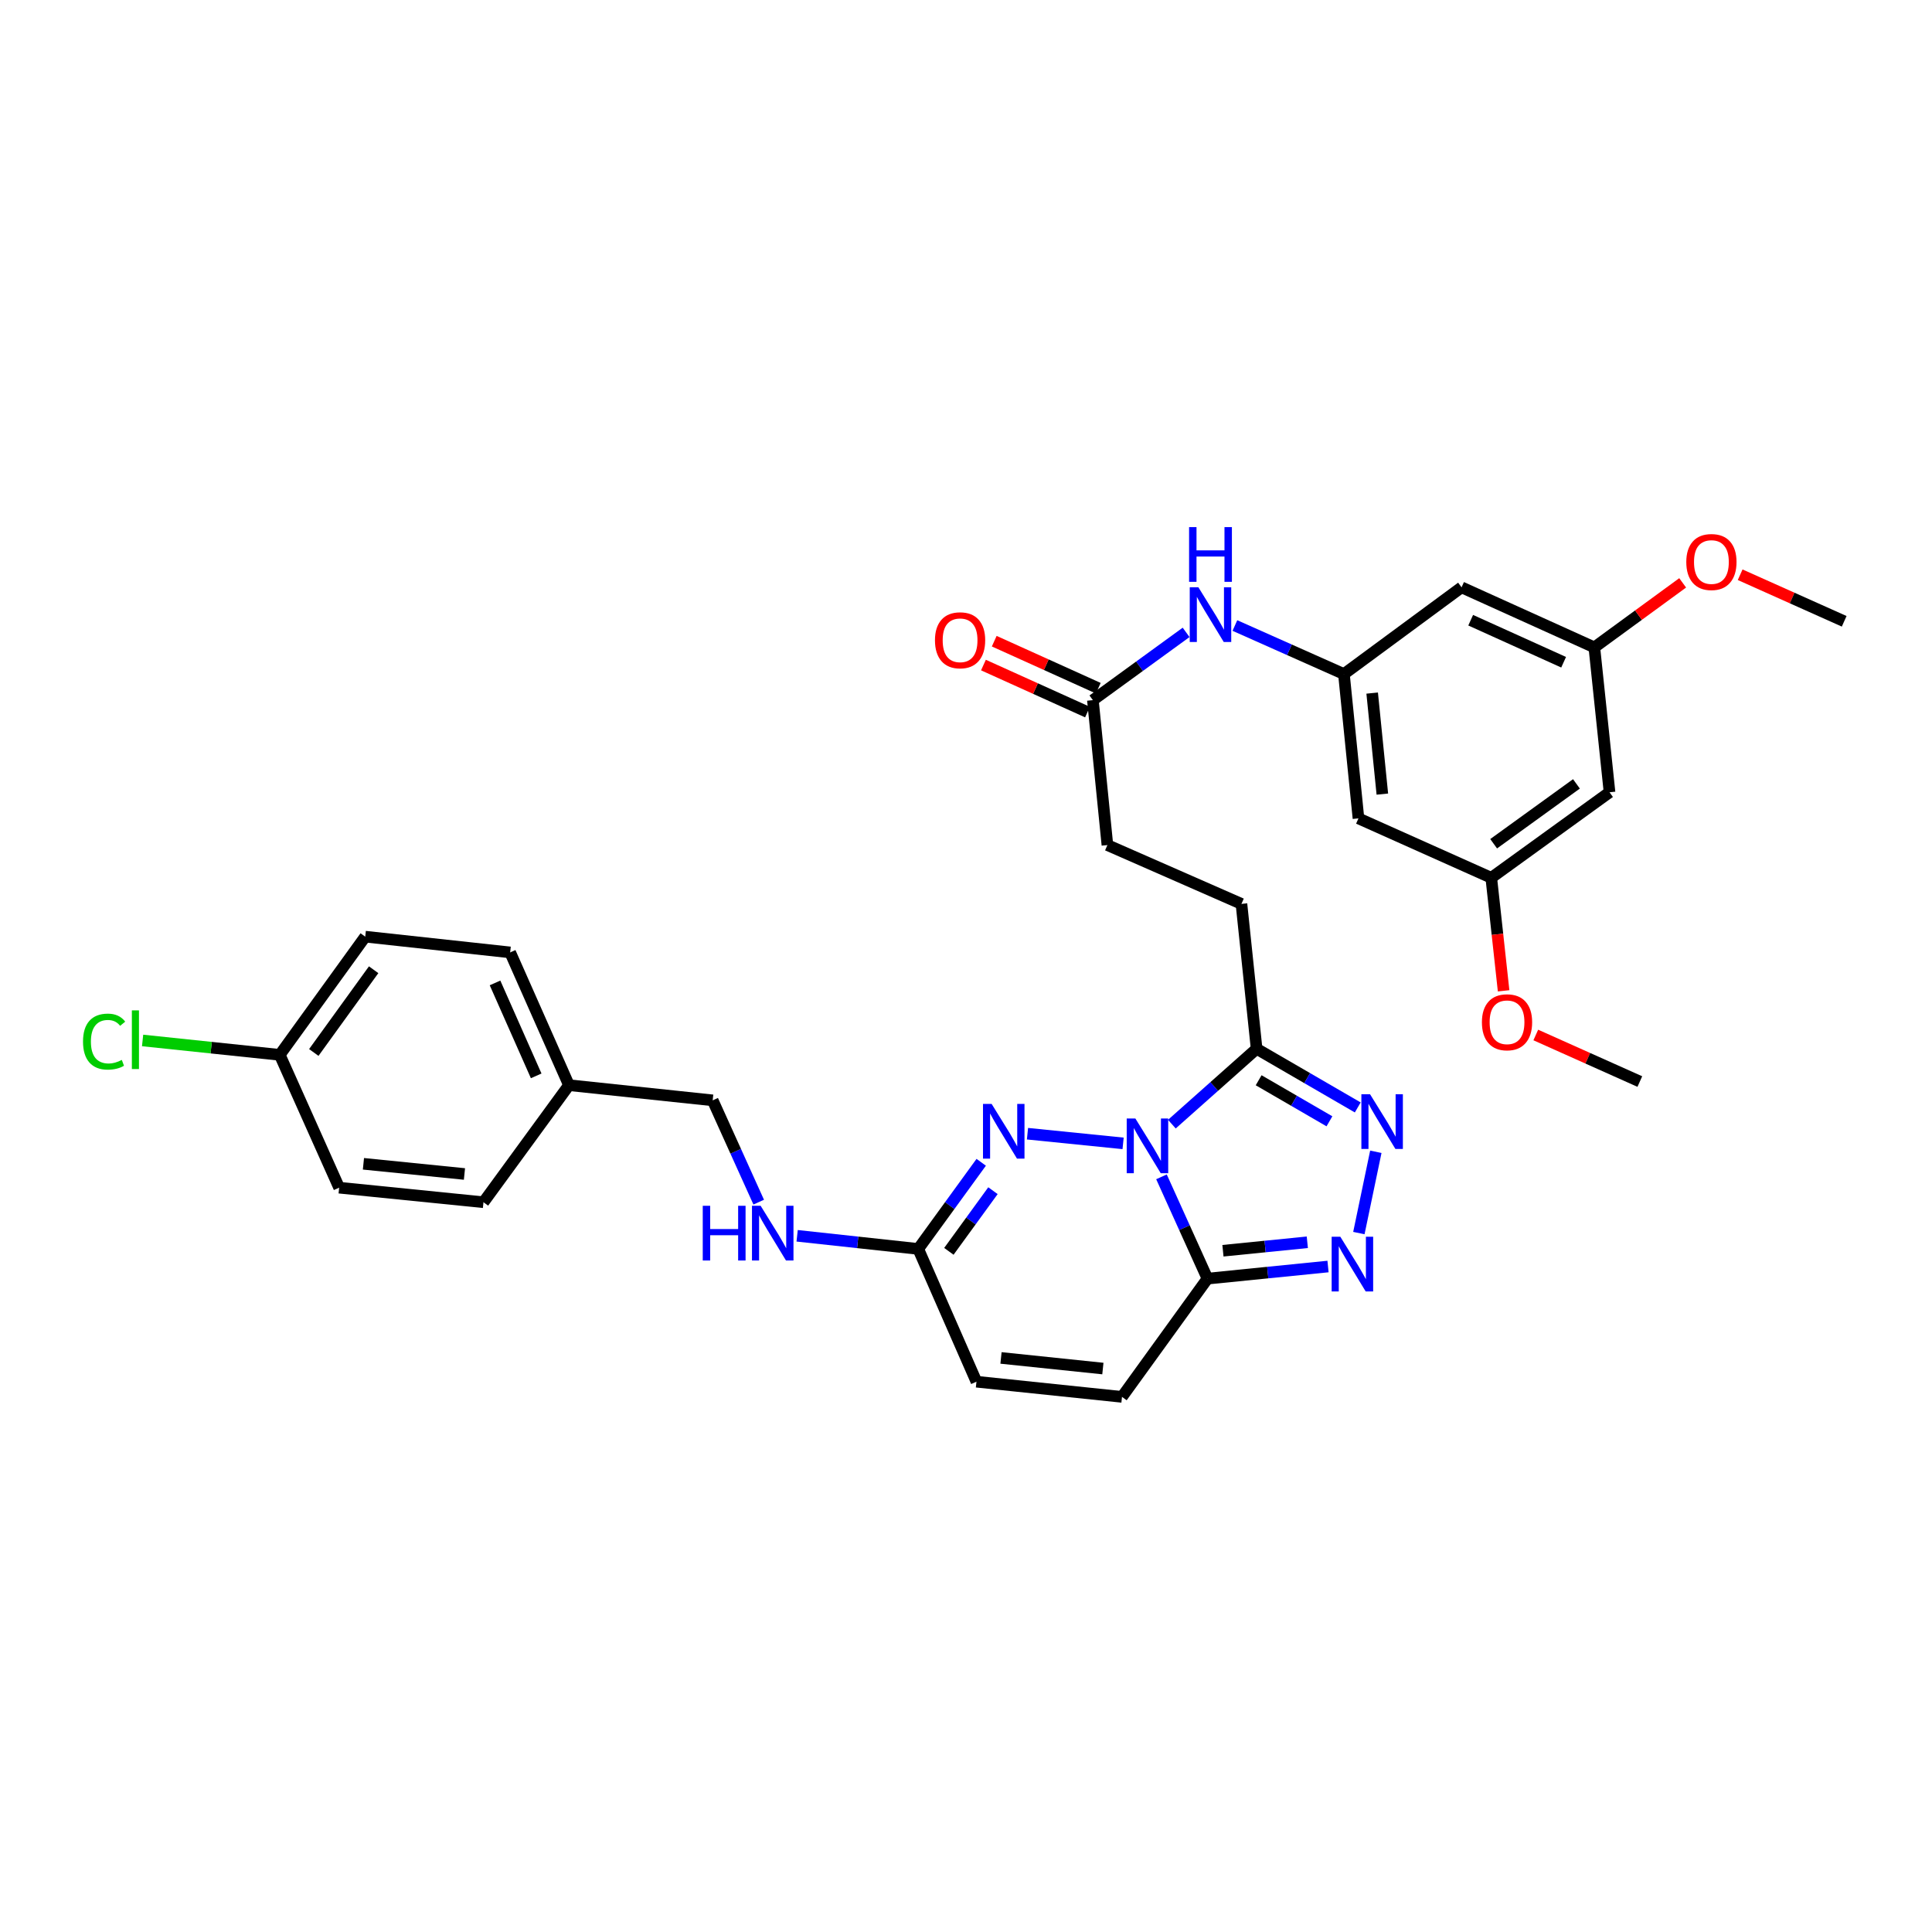 <?xml version='1.0' encoding='iso-8859-1'?>
<svg version='1.1' baseProfile='full'
              xmlns='http://www.w3.org/2000/svg'
                      xmlns:rdkit='http://www.rdkit.org/xml'
                      xmlns:xlink='http://www.w3.org/1999/xlink'
                  xml:space='preserve'
width='1000px' height='1000px' viewBox='0 0 1000 1000'>
<!-- END OF HEADER -->
<rect style='opacity:1.0;fill:#FFFFFF;stroke:none' width='1000' height='1000' x='0' y='0'> </rect>
<path class='bond-0' d='M 601.176,609.129 L 613.083,635.472' style='fill:none;fill-rule:evenodd;stroke:#0000FF;stroke-width:6px;stroke-linecap:butt;stroke-linejoin:miter;stroke-opacity:1' />
<path class='bond-0' d='M 613.083,635.472 L 624.99,661.815' style='fill:none;fill-rule:evenodd;stroke:#000000;stroke-width:6px;stroke-linecap:butt;stroke-linejoin:miter;stroke-opacity:1' />
<path class='bond-1' d='M 581.315,591.808 L 531.827,586.801' style='fill:none;fill-rule:evenodd;stroke:#0000FF;stroke-width:6px;stroke-linecap:butt;stroke-linejoin:miter;stroke-opacity:1' />
<path class='bond-2' d='M 606.554,581.854 L 628.488,562.354' style='fill:none;fill-rule:evenodd;stroke:#0000FF;stroke-width:6px;stroke-linecap:butt;stroke-linejoin:miter;stroke-opacity:1' />
<path class='bond-2' d='M 628.488,562.354 L 650.422,542.853' style='fill:none;fill-rule:evenodd;stroke:#000000;stroke-width:6px;stroke-linecap:butt;stroke-linejoin:miter;stroke-opacity:1' />
<path class='bond-3' d='M 624.99,661.815 L 656.185,658.682' style='fill:none;fill-rule:evenodd;stroke:#000000;stroke-width:6px;stroke-linecap:butt;stroke-linejoin:miter;stroke-opacity:1' />
<path class='bond-3' d='M 656.185,658.682 L 687.379,655.55' style='fill:none;fill-rule:evenodd;stroke:#0000FF;stroke-width:6px;stroke-linecap:butt;stroke-linejoin:miter;stroke-opacity:1' />
<path class='bond-3' d='M 632.994,647.383 L 654.83,645.191' style='fill:none;fill-rule:evenodd;stroke:#000000;stroke-width:6px;stroke-linecap:butt;stroke-linejoin:miter;stroke-opacity:1' />
<path class='bond-3' d='M 654.83,645.191 L 676.666,642.998' style='fill:none;fill-rule:evenodd;stroke:#0000FF;stroke-width:6px;stroke-linecap:butt;stroke-linejoin:miter;stroke-opacity:1' />
<path class='bond-6' d='M 624.99,661.815 L 580.741,723.021' style='fill:none;fill-rule:evenodd;stroke:#000000;stroke-width:6px;stroke-linecap:butt;stroke-linejoin:miter;stroke-opacity:1' />
<path class='bond-5' d='M 507.875,601.6 L 491.577,624.024' style='fill:none;fill-rule:evenodd;stroke:#0000FF;stroke-width:6px;stroke-linecap:butt;stroke-linejoin:miter;stroke-opacity:1' />
<path class='bond-5' d='M 491.577,624.024 L 475.279,646.447' style='fill:none;fill-rule:evenodd;stroke:#000000;stroke-width:6px;stroke-linecap:butt;stroke-linejoin:miter;stroke-opacity:1' />
<path class='bond-5' d='M 513.954,616.299 L 502.545,631.996' style='fill:none;fill-rule:evenodd;stroke:#0000FF;stroke-width:6px;stroke-linecap:butt;stroke-linejoin:miter;stroke-opacity:1' />
<path class='bond-5' d='M 502.545,631.996 L 491.136,647.692' style='fill:none;fill-rule:evenodd;stroke:#000000;stroke-width:6px;stroke-linecap:butt;stroke-linejoin:miter;stroke-opacity:1' />
<path class='bond-4' d='M 650.422,542.853 L 676.595,558.031' style='fill:none;fill-rule:evenodd;stroke:#000000;stroke-width:6px;stroke-linecap:butt;stroke-linejoin:miter;stroke-opacity:1' />
<path class='bond-4' d='M 676.595,558.031 L 702.769,573.209' style='fill:none;fill-rule:evenodd;stroke:#0000FF;stroke-width:6px;stroke-linecap:butt;stroke-linejoin:miter;stroke-opacity:1' />
<path class='bond-4' d='M 651.472,559.136 L 669.793,569.761' style='fill:none;fill-rule:evenodd;stroke:#000000;stroke-width:6px;stroke-linecap:butt;stroke-linejoin:miter;stroke-opacity:1' />
<path class='bond-4' d='M 669.793,569.761 L 688.115,580.386' style='fill:none;fill-rule:evenodd;stroke:#0000FF;stroke-width:6px;stroke-linecap:butt;stroke-linejoin:miter;stroke-opacity:1' />
<path class='bond-14' d='M 650.422,542.853 L 642.572,467.854' style='fill:none;fill-rule:evenodd;stroke:#000000;stroke-width:6px;stroke-linecap:butt;stroke-linejoin:miter;stroke-opacity:1' />
<path class='bond-32' d='M 703.35,638.238 L 712.126,596.16' style='fill:none;fill-rule:evenodd;stroke:#0000FF;stroke-width:6px;stroke-linecap:butt;stroke-linejoin:miter;stroke-opacity:1' />
<path class='bond-8' d='M 475.279,646.447 L 505.411,715.171' style='fill:none;fill-rule:evenodd;stroke:#000000;stroke-width:6px;stroke-linecap:butt;stroke-linejoin:miter;stroke-opacity:1' />
<path class='bond-13' d='M 475.279,646.447 L 443.938,643.046' style='fill:none;fill-rule:evenodd;stroke:#000000;stroke-width:6px;stroke-linecap:butt;stroke-linejoin:miter;stroke-opacity:1' />
<path class='bond-13' d='M 443.938,643.046 L 412.597,639.645' style='fill:none;fill-rule:evenodd;stroke:#0000FF;stroke-width:6px;stroke-linecap:butt;stroke-linejoin:miter;stroke-opacity:1' />
<path class='bond-33' d='M 580.741,723.021 L 505.411,715.171' style='fill:none;fill-rule:evenodd;stroke:#000000;stroke-width:6px;stroke-linecap:butt;stroke-linejoin:miter;stroke-opacity:1' />
<path class='bond-33' d='M 570.847,708.357 L 518.116,702.862' style='fill:none;fill-rule:evenodd;stroke:#000000;stroke-width:6px;stroke-linecap:butt;stroke-linejoin:miter;stroke-opacity:1' />
<path class='bond-7' d='M 695.612,348.892 L 667.396,336.329' style='fill:none;fill-rule:evenodd;stroke:#000000;stroke-width:6px;stroke-linecap:butt;stroke-linejoin:miter;stroke-opacity:1' />
<path class='bond-7' d='M 667.396,336.329 L 639.179,323.766' style='fill:none;fill-rule:evenodd;stroke:#0000FF;stroke-width:6px;stroke-linecap:butt;stroke-linejoin:miter;stroke-opacity:1' />
<path class='bond-11' d='M 695.612,348.892 L 703.138,423.59' style='fill:none;fill-rule:evenodd;stroke:#000000;stroke-width:6px;stroke-linecap:butt;stroke-linejoin:miter;stroke-opacity:1' />
<path class='bond-11' d='M 710.232,358.738 L 715.5,411.026' style='fill:none;fill-rule:evenodd;stroke:#000000;stroke-width:6px;stroke-linecap:butt;stroke-linejoin:miter;stroke-opacity:1' />
<path class='bond-12' d='M 695.612,348.892 L 756.502,304.003' style='fill:none;fill-rule:evenodd;stroke:#000000;stroke-width:6px;stroke-linecap:butt;stroke-linejoin:miter;stroke-opacity:1' />
<path class='bond-9' d='M 613.928,327.317 L 589.801,344.854' style='fill:none;fill-rule:evenodd;stroke:#0000FF;stroke-width:6px;stroke-linecap:butt;stroke-linejoin:miter;stroke-opacity:1' />
<path class='bond-9' d='M 589.801,344.854 L 565.675,362.392' style='fill:none;fill-rule:evenodd;stroke:#000000;stroke-width:6px;stroke-linecap:butt;stroke-linejoin:miter;stroke-opacity:1' />
<path class='bond-10' d='M 565.675,362.392 L 573.193,437.406' style='fill:none;fill-rule:evenodd;stroke:#000000;stroke-width:6px;stroke-linecap:butt;stroke-linejoin:miter;stroke-opacity:1' />
<path class='bond-18' d='M 568.467,356.214 L 541.541,344.044' style='fill:none;fill-rule:evenodd;stroke:#000000;stroke-width:6px;stroke-linecap:butt;stroke-linejoin:miter;stroke-opacity:1' />
<path class='bond-18' d='M 541.541,344.044 L 514.614,331.875' style='fill:none;fill-rule:evenodd;stroke:#FF0000;stroke-width:6px;stroke-linecap:butt;stroke-linejoin:miter;stroke-opacity:1' />
<path class='bond-18' d='M 562.883,368.57 L 535.956,356.4' style='fill:none;fill-rule:evenodd;stroke:#000000;stroke-width:6px;stroke-linecap:butt;stroke-linejoin:miter;stroke-opacity:1' />
<path class='bond-18' d='M 535.956,356.4 L 509.03,344.231' style='fill:none;fill-rule:evenodd;stroke:#FF0000;stroke-width:6px;stroke-linecap:butt;stroke-linejoin:miter;stroke-opacity:1' />
<path class='bond-15' d='M 703.138,423.59 L 771.877,454.347' style='fill:none;fill-rule:evenodd;stroke:#000000;stroke-width:6px;stroke-linecap:butt;stroke-linejoin:miter;stroke-opacity:1' />
<path class='bond-16' d='M 756.502,304.003 L 825.226,335.084' style='fill:none;fill-rule:evenodd;stroke:#000000;stroke-width:6px;stroke-linecap:butt;stroke-linejoin:miter;stroke-opacity:1' />
<path class='bond-16' d='M 761.223,321.02 L 809.33,342.777' style='fill:none;fill-rule:evenodd;stroke:#000000;stroke-width:6px;stroke-linecap:butt;stroke-linejoin:miter;stroke-opacity:1' />
<path class='bond-20' d='M 392.708,622.228 L 380.795,595.882' style='fill:none;fill-rule:evenodd;stroke:#0000FF;stroke-width:6px;stroke-linecap:butt;stroke-linejoin:miter;stroke-opacity:1' />
<path class='bond-20' d='M 380.795,595.882 L 368.882,569.535' style='fill:none;fill-rule:evenodd;stroke:#000000;stroke-width:6px;stroke-linecap:butt;stroke-linejoin:miter;stroke-opacity:1' />
<path class='bond-19' d='M 642.572,467.854 L 573.193,437.406' style='fill:none;fill-rule:evenodd;stroke:#000000;stroke-width:6px;stroke-linecap:butt;stroke-linejoin:miter;stroke-opacity:1' />
<path class='bond-28' d='M 771.877,454.347 L 775.071,483.597' style='fill:none;fill-rule:evenodd;stroke:#000000;stroke-width:6px;stroke-linecap:butt;stroke-linejoin:miter;stroke-opacity:1' />
<path class='bond-28' d='M 775.071,483.597 L 778.266,512.846' style='fill:none;fill-rule:evenodd;stroke:#FF0000;stroke-width:6px;stroke-linecap:butt;stroke-linejoin:miter;stroke-opacity:1' />
<path class='bond-35' d='M 771.877,454.347 L 833.09,410.083' style='fill:none;fill-rule:evenodd;stroke:#000000;stroke-width:6px;stroke-linecap:butt;stroke-linejoin:miter;stroke-opacity:1' />
<path class='bond-35' d='M 773.113,436.72 L 815.963,405.735' style='fill:none;fill-rule:evenodd;stroke:#000000;stroke-width:6px;stroke-linecap:butt;stroke-linejoin:miter;stroke-opacity:1' />
<path class='bond-17' d='M 825.226,335.084 L 833.09,410.083' style='fill:none;fill-rule:evenodd;stroke:#000000;stroke-width:6px;stroke-linecap:butt;stroke-linejoin:miter;stroke-opacity:1' />
<path class='bond-29' d='M 825.226,335.084 L 848.086,318.386' style='fill:none;fill-rule:evenodd;stroke:#000000;stroke-width:6px;stroke-linecap:butt;stroke-linejoin:miter;stroke-opacity:1' />
<path class='bond-29' d='M 848.086,318.386 L 870.946,301.687' style='fill:none;fill-rule:evenodd;stroke:#FF0000;stroke-width:6px;stroke-linecap:butt;stroke-linejoin:miter;stroke-opacity:1' />
<path class='bond-22' d='M 368.882,569.535 L 294.493,561.686' style='fill:none;fill-rule:evenodd;stroke:#000000;stroke-width:6px;stroke-linecap:butt;stroke-linejoin:miter;stroke-opacity:1' />
<path class='bond-21' d='M 144.797,545.987 L 189.046,484.811' style='fill:none;fill-rule:evenodd;stroke:#000000;stroke-width:6px;stroke-linecap:butt;stroke-linejoin:miter;stroke-opacity:1' />
<path class='bond-21' d='M 162.421,544.757 L 193.395,501.934' style='fill:none;fill-rule:evenodd;stroke:#000000;stroke-width:6px;stroke-linecap:butt;stroke-linejoin:miter;stroke-opacity:1' />
<path class='bond-23' d='M 144.797,545.987 L 109.303,542.265' style='fill:none;fill-rule:evenodd;stroke:#000000;stroke-width:6px;stroke-linecap:butt;stroke-linejoin:miter;stroke-opacity:1' />
<path class='bond-23' d='M 109.303,542.265 L 73.809,538.542' style='fill:none;fill-rule:evenodd;stroke:#00CC00;stroke-width:6px;stroke-linecap:butt;stroke-linejoin:miter;stroke-opacity:1' />
<path class='bond-34' d='M 144.797,545.987 L 175.546,614.741' style='fill:none;fill-rule:evenodd;stroke:#000000;stroke-width:6px;stroke-linecap:butt;stroke-linejoin:miter;stroke-opacity:1' />
<path class='bond-26' d='M 294.493,561.686 L 250.244,622.274' style='fill:none;fill-rule:evenodd;stroke:#000000;stroke-width:6px;stroke-linecap:butt;stroke-linejoin:miter;stroke-opacity:1' />
<path class='bond-27' d='M 294.493,561.686 L 264.06,492.962' style='fill:none;fill-rule:evenodd;stroke:#000000;stroke-width:6px;stroke-linecap:butt;stroke-linejoin:miter;stroke-opacity:1' />
<path class='bond-27' d='M 277.53,556.867 L 256.226,508.761' style='fill:none;fill-rule:evenodd;stroke:#000000;stroke-width:6px;stroke-linecap:butt;stroke-linejoin:miter;stroke-opacity:1' />
<path class='bond-24' d='M 175.546,614.741 L 250.244,622.274' style='fill:none;fill-rule:evenodd;stroke:#000000;stroke-width:6px;stroke-linecap:butt;stroke-linejoin:miter;stroke-opacity:1' />
<path class='bond-24' d='M 188.112,602.38 L 240.4,607.653' style='fill:none;fill-rule:evenodd;stroke:#000000;stroke-width:6px;stroke-linecap:butt;stroke-linejoin:miter;stroke-opacity:1' />
<path class='bond-25' d='M 189.046,484.811 L 264.06,492.962' style='fill:none;fill-rule:evenodd;stroke:#000000;stroke-width:6px;stroke-linecap:butt;stroke-linejoin:miter;stroke-opacity:1' />
<path class='bond-31' d='M 794.918,535.706 L 821.846,547.758' style='fill:none;fill-rule:evenodd;stroke:#FF0000;stroke-width:6px;stroke-linecap:butt;stroke-linejoin:miter;stroke-opacity:1' />
<path class='bond-31' d='M 821.846,547.758 L 848.774,559.81' style='fill:none;fill-rule:evenodd;stroke:#000000;stroke-width:6px;stroke-linecap:butt;stroke-linejoin:miter;stroke-opacity:1' />
<path class='bond-30' d='M 900.704,297.482 L 927.625,309.534' style='fill:none;fill-rule:evenodd;stroke:#FF0000;stroke-width:6px;stroke-linecap:butt;stroke-linejoin:miter;stroke-opacity:1' />
<path class='bond-30' d='M 927.625,309.534 L 954.545,321.585' style='fill:none;fill-rule:evenodd;stroke:#000000;stroke-width:6px;stroke-linecap:butt;stroke-linejoin:miter;stroke-opacity:1' />
<path  class='atom-0' d='M 587.664 578.923
L 596.944 593.923
Q 597.864 595.403, 599.344 598.083
Q 600.824 600.763, 600.904 600.923
L 600.904 578.923
L 604.664 578.923
L 604.664 607.243
L 600.784 607.243
L 590.824 590.843
Q 589.664 588.923, 588.424 586.723
Q 587.224 584.523, 586.864 583.843
L 586.864 607.243
L 583.184 607.243
L 583.184 578.923
L 587.664 578.923
' fill='#0000FF'/>
<path  class='atom-2' d='M 513.275 571.398
L 522.555 586.398
Q 523.475 587.878, 524.955 590.558
Q 526.435 593.238, 526.515 593.398
L 526.515 571.398
L 530.275 571.398
L 530.275 599.718
L 526.395 599.718
L 516.435 583.318
Q 515.275 581.398, 514.035 579.198
Q 512.835 576.998, 512.475 576.318
L 512.475 599.718
L 508.795 599.718
L 508.795 571.398
L 513.275 571.398
' fill='#0000FF'/>
<path  class='atom-4' d='M 693.744 640.122
L 703.024 655.122
Q 703.944 656.602, 705.424 659.282
Q 706.904 661.962, 706.984 662.122
L 706.984 640.122
L 710.744 640.122
L 710.744 668.442
L 706.864 668.442
L 696.904 652.042
Q 695.744 650.122, 694.504 647.922
Q 693.304 645.722, 692.944 645.042
L 692.944 668.442
L 689.264 668.442
L 689.264 640.122
L 693.744 640.122
' fill='#0000FF'/>
<path  class='atom-5' d='M 709.127 566.366
L 718.407 581.366
Q 719.327 582.846, 720.807 585.526
Q 722.287 588.206, 722.367 588.366
L 722.367 566.366
L 726.127 566.366
L 726.127 594.686
L 722.247 594.686
L 712.287 578.286
Q 711.127 576.366, 709.887 574.166
Q 708.687 571.966, 708.327 571.286
L 708.327 594.686
L 704.647 594.686
L 704.647 566.366
L 709.127 566.366
' fill='#0000FF'/>
<path  class='atom-10' d='M 620.289 303.983
L 629.569 318.983
Q 630.489 320.463, 631.969 323.143
Q 633.449 325.823, 633.529 325.983
L 633.529 303.983
L 637.289 303.983
L 637.289 332.303
L 633.409 332.303
L 623.449 315.903
Q 622.289 313.983, 621.049 311.783
Q 619.849 309.583, 619.489 308.903
L 619.489 332.303
L 615.809 332.303
L 615.809 303.983
L 620.289 303.983
' fill='#0000FF'/>
<path  class='atom-10' d='M 615.469 272.831
L 619.309 272.831
L 619.309 284.871
L 633.789 284.871
L 633.789 272.831
L 637.629 272.831
L 637.629 301.151
L 633.789 301.151
L 633.789 288.071
L 619.309 288.071
L 619.309 301.151
L 615.469 301.151
L 615.469 272.831
' fill='#0000FF'/>
<path  class='atom-14' d='M 363.743 624.114
L 367.583 624.114
L 367.583 636.154
L 382.063 636.154
L 382.063 624.114
L 385.903 624.114
L 385.903 652.434
L 382.063 652.434
L 382.063 639.354
L 367.583 639.354
L 367.583 652.434
L 363.743 652.434
L 363.743 624.114
' fill='#0000FF'/>
<path  class='atom-14' d='M 393.703 624.114
L 402.983 639.114
Q 403.903 640.594, 405.383 643.274
Q 406.863 645.954, 406.943 646.114
L 406.943 624.114
L 410.703 624.114
L 410.703 652.434
L 406.823 652.434
L 396.863 636.034
Q 395.703 634.114, 394.463 631.914
Q 393.263 629.714, 392.903 629.034
L 392.903 652.434
L 389.223 652.434
L 389.223 624.114
L 393.703 624.114
' fill='#0000FF'/>
<path  class='atom-19' d='M 483.936 331.405
Q 483.936 324.605, 487.296 320.805
Q 490.656 317.005, 496.936 317.005
Q 503.216 317.005, 506.576 320.805
Q 509.936 324.605, 509.936 331.405
Q 509.936 338.285, 506.536 342.205
Q 503.136 346.085, 496.936 346.085
Q 490.696 346.085, 487.296 342.205
Q 483.936 338.325, 483.936 331.405
M 496.936 342.885
Q 501.256 342.885, 503.576 340.005
Q 505.936 337.085, 505.936 331.405
Q 505.936 325.845, 503.576 323.045
Q 501.256 320.205, 496.936 320.205
Q 492.616 320.205, 490.256 323.005
Q 487.936 325.805, 487.936 331.405
Q 487.936 337.125, 490.256 340.005
Q 492.616 342.885, 496.936 342.885
' fill='#FF0000'/>
<path  class='atom-24' d='M 42.971 539.132
Q 42.971 532.092, 46.251 528.412
Q 49.571 524.692, 55.851 524.692
Q 61.691 524.692, 64.811 528.812
L 62.171 530.972
Q 59.891 527.972, 55.851 527.972
Q 51.571 527.972, 49.291 530.852
Q 47.051 533.692, 47.051 539.132
Q 47.051 544.732, 49.371 547.612
Q 51.731 550.492, 56.291 550.492
Q 59.411 550.492, 63.051 548.612
L 64.171 551.612
Q 62.691 552.572, 60.451 553.132
Q 58.211 553.692, 55.731 553.692
Q 49.571 553.692, 46.251 549.932
Q 42.971 546.172, 42.971 539.132
' fill='#00CC00'/>
<path  class='atom-24' d='M 68.251 522.972
L 71.931 522.972
L 71.931 553.332
L 68.251 553.332
L 68.251 522.972
' fill='#00CC00'/>
<path  class='atom-29' d='M 767.035 529.125
Q 767.035 522.325, 770.395 518.525
Q 773.755 514.725, 780.035 514.725
Q 786.315 514.725, 789.675 518.525
Q 793.035 522.325, 793.035 529.125
Q 793.035 536.005, 789.635 539.925
Q 786.235 543.805, 780.035 543.805
Q 773.795 543.805, 770.395 539.925
Q 767.035 536.045, 767.035 529.125
M 780.035 540.605
Q 784.355 540.605, 786.675 537.725
Q 789.035 534.805, 789.035 529.125
Q 789.035 523.565, 786.675 520.765
Q 784.355 517.925, 780.035 517.925
Q 775.715 517.925, 773.355 520.725
Q 771.035 523.525, 771.035 529.125
Q 771.035 534.845, 773.355 537.725
Q 775.715 540.605, 780.035 540.605
' fill='#FF0000'/>
<path  class='atom-30' d='M 872.822 290.9
Q 872.822 284.1, 876.182 280.3
Q 879.542 276.5, 885.822 276.5
Q 892.102 276.5, 895.462 280.3
Q 898.822 284.1, 898.822 290.9
Q 898.822 297.78, 895.422 301.7
Q 892.022 305.58, 885.822 305.58
Q 879.582 305.58, 876.182 301.7
Q 872.822 297.82, 872.822 290.9
M 885.822 302.38
Q 890.142 302.38, 892.462 299.5
Q 894.822 296.58, 894.822 290.9
Q 894.822 285.34, 892.462 282.54
Q 890.142 279.7, 885.822 279.7
Q 881.502 279.7, 879.142 282.5
Q 876.822 285.3, 876.822 290.9
Q 876.822 296.62, 879.142 299.5
Q 881.502 302.38, 885.822 302.38
' fill='#FF0000'/>
</svg>

